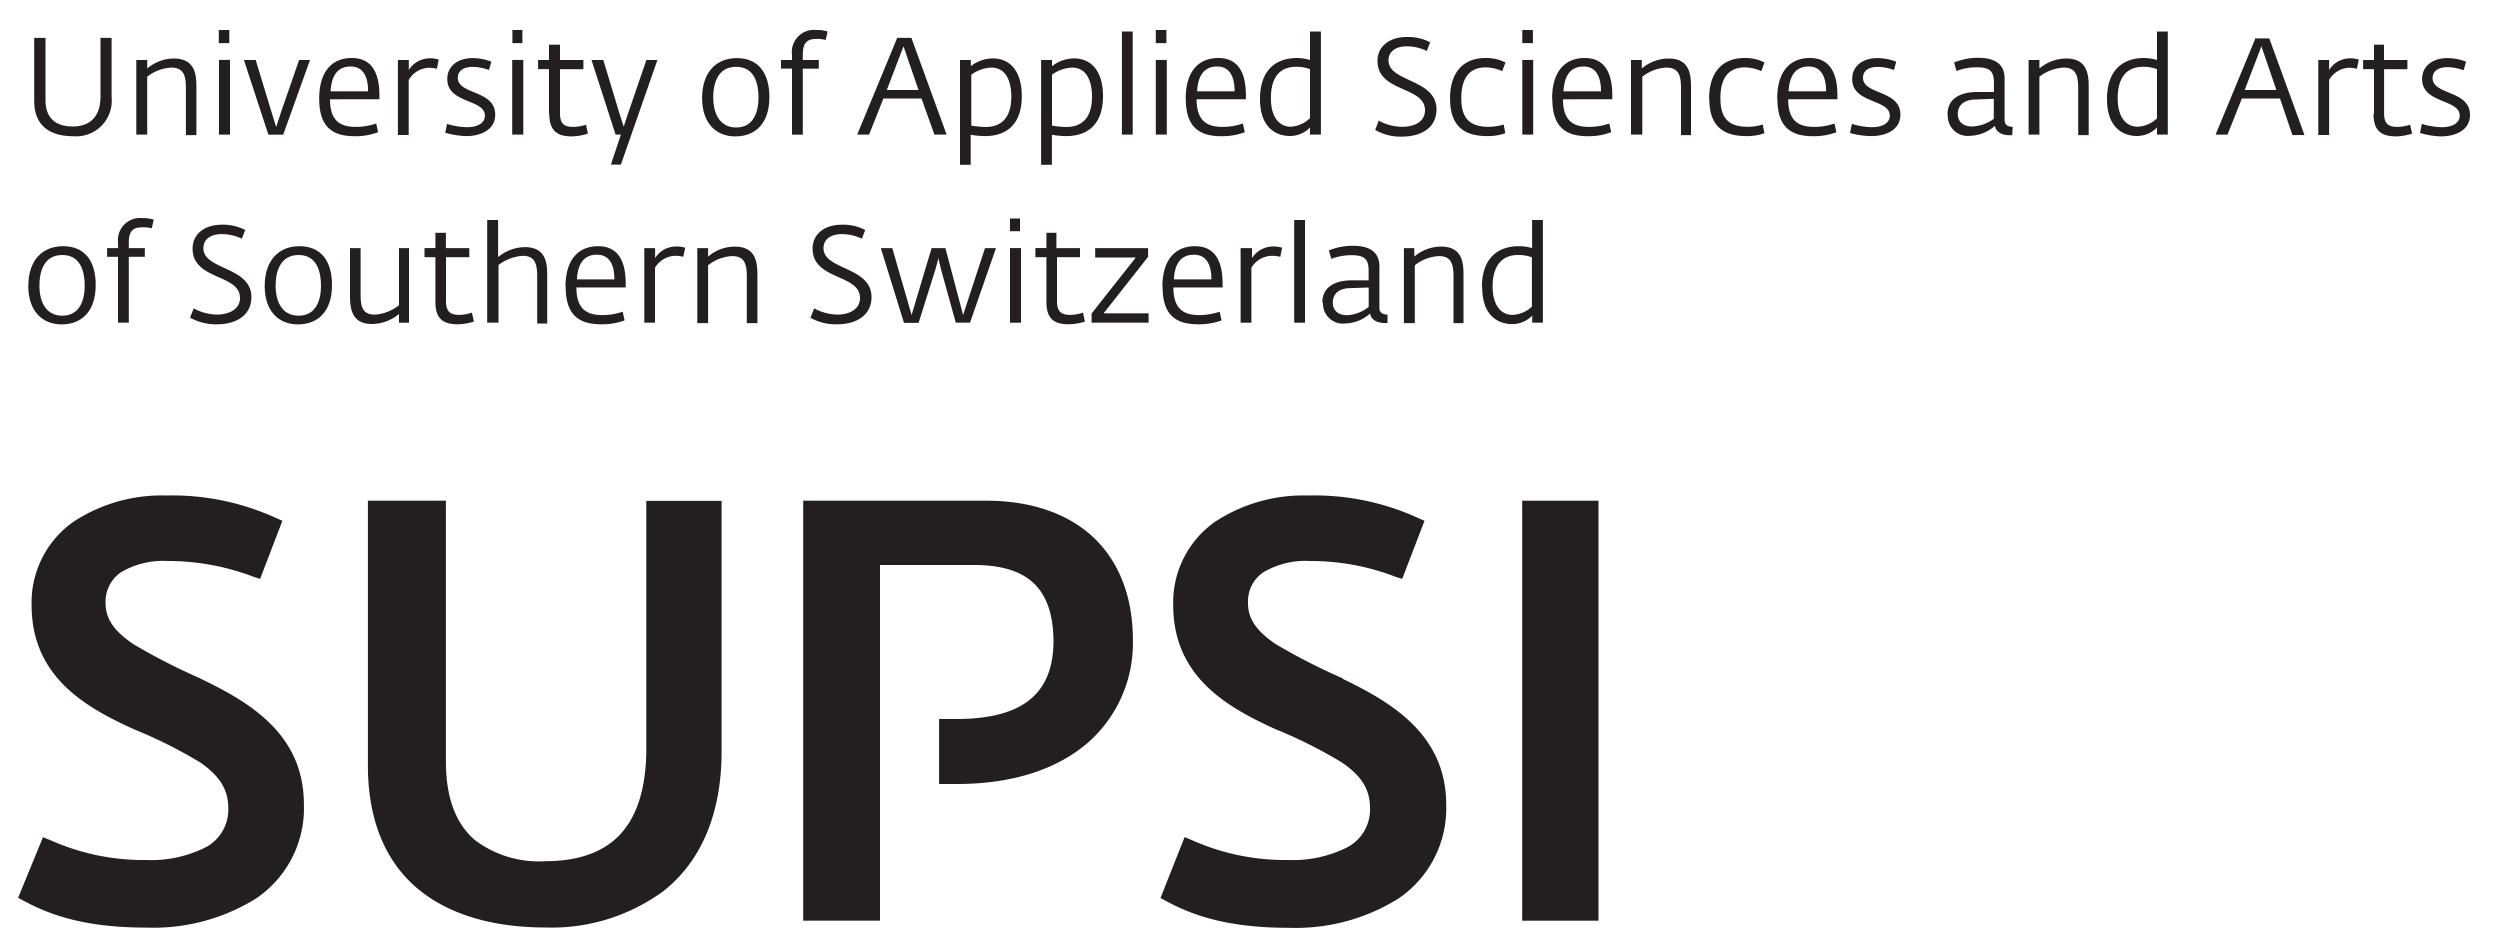 <svg id="Ebene_1" data-name="Ebene 1" xmlns="http://www.w3.org/2000/svg" viewBox="0 0 250 95"><defs><style>.cls-1{fill:#231f20;}</style></defs><title>SUPSI_EN_250</title><g id="g10"><g id="g12"><path id="path16" class="cls-1" d="M20.08,67.86a60.72,60.72,0,0,1-6.75-3.45c-1.78-1.21-2.77-2.42-2.77-4.08a3.56,3.56,0,0,1,1.56-3.12A8.34,8.34,0,0,1,16.8,56.1a24,24,0,0,1,8.53,1.57l.68.22,2.23-5.81-.66-.29a24.94,24.94,0,0,0-10.95-2.24,16.06,16.06,0,0,0-9.29,2.63,9.88,9.88,0,0,0-4.18,8.33c0,7.15,5.35,10.21,10.27,12.43a47.2,47.2,0,0,1,6.65,3.34c1.74,1.24,2.74,2.53,2.75,4.51a4.27,4.27,0,0,1-2.38,4A12.16,12.16,0,0,1,14.59,86,22.78,22.78,0,0,1,5,84l-.7-.28L1.81,89.78l.6.32c2.54,1.36,6,2.66,12.22,2.66h0a19.44,19.44,0,0,0,10.94-2.89,10.87,10.87,0,0,0,4.82-9.43c0-7-5.37-10.2-10.35-12.58"/><path id="path18" class="cls-1" d="M64.63,74.83c0,4.37-1.12,7.16-2.85,8.85s-4.21,2.43-7.22,2.44A10.64,10.64,0,0,1,47.48,84c-1.74-1.51-2.88-3.92-2.89-7.82V50.07h-7.8V76.54c0,6.25,2.28,10.41,5.7,12.89s7.82,3.32,12.07,3.32a18.91,18.91,0,0,0,11.81-3.66c3.43-2.72,5.8-7.24,5.79-14v-25H64.63V74.83"/><path id="path20" class="cls-1" d="M134.32,67.86a62.48,62.48,0,0,1-6.75-3.45c-1.78-1.21-2.77-2.42-2.77-4.08a3.52,3.52,0,0,1,1.56-3.12A8.31,8.31,0,0,1,131,56.1a23.52,23.52,0,0,1,8.53,1.57l.69.22,2.23-5.81-.66-.29a24.93,24.93,0,0,0-11-2.24,16.11,16.11,0,0,0-9.29,2.63,9.87,9.87,0,0,0-4.18,8.32c0,7.15,5.35,10.21,10.26,12.43a46.38,46.38,0,0,1,6.63,3.33C136,77.5,137,78.8,137,80.78a4.26,4.26,0,0,1-2.37,4A12.18,12.18,0,0,1,128.79,86a22.89,22.89,0,0,1-9.63-2l-.7-.29-2.41,6.09.59.32c2.53,1.36,6,2.66,12.22,2.66h0a19.43,19.43,0,0,0,10.93-2.89,10.88,10.88,0,0,0,4.83-9.44c0-6.93-5.38-10.18-10.34-12.56"/><path id="path22" class="cls-1" d="M152.22,50.07v42h7.63v-42h-7.63"/><path id="path24" class="cls-1" d="M98.67,50.07H80.32v42H88V56.5H97.4c2.93,0,4.87.7,6.09,1.94s1.86,3.12,1.86,5.78c-.07,5.27-3.21,7.57-9.33,7.68H93.91v6.5h1.77c5.84,0,10.25-1.61,13.21-4.22A13.25,13.25,0,0,0,113.29,64c0-4.4-1.44-7.93-4-10.31S103,50.07,98.67,50.07"/><path id="path26" class="cls-1" d="M3.42,10.09V3.79H4.55V10c0,2.12,1.37,2.65,2.74,2.65s2.76-.67,2.76-3V3.79h1.11V9.72a3.56,3.56,0,0,1-3.88,3.9c-1.86,0-3.86-.72-3.86-3.53"/><path id="path28" class="cls-1" d="M13.63,6h1.09v.85a4.16,4.16,0,0,1,2.66-1c2.12,0,2.26,1.6,2.26,2.85v4.81H18.59V8.85c0-1.28-.2-2.09-1.48-2.09a4.28,4.28,0,0,0-2.39.91v5.79H13.63V6"/><path id="path30" class="cls-1" d="M21.88,4.31V3h1.05V4.31Zm0,1.68H23v7.47h-1.1V6"/><path id="path32" class="cls-1" d="M24.39,6h1.18l1.56,5.13.49,1.58.52-1.61L29.91,6H31l-2.68,7.47H26.84L24.39,6"/><path id="path34" class="cls-1" d="M36.81,9.13c0-1.52-.53-2.48-1.75-2.48s-1.91.81-2,2.48Zm-4.89.75c0-2.91,1.43-4.08,3.26-4.08s2.76,1.25,2.76,3.74v.39H33c0,2.32,1.2,2.76,2.62,2.76a6.21,6.21,0,0,0,2-.34l.19.87a6.29,6.29,0,0,1-2.35.4c-2.17,0-3.54-.89-3.54-3.74"/><path id="path36" class="cls-1" d="M39.79,6h1.09V7A2.49,2.49,0,0,1,43,5.83a2.84,2.84,0,0,1,.87.13l-.18.92a3.09,3.09,0,0,0-.89-.1A2.43,2.43,0,0,0,40.87,8v5.5H39.79V6"/><path id="path38" class="cls-1" d="M44.52,13.3l.18-.91a7.4,7.4,0,0,0,2,.33c1.09,0,1.79-.43,1.79-1.16,0-1.67-3.76-1.19-3.76-3.65,0-1.37,1.14-2.1,2.53-2.1a5.28,5.28,0,0,1,1.88.36L48.89,7a4.64,4.64,0,0,0-1.64-.31c-1,0-1.47.47-1.47,1.09,0,1.71,3.74,1.2,3.74,3.68,0,1.61-1.57,2.15-2.9,2.15a8.24,8.24,0,0,1-2.1-.34"/><path id="path40" class="cls-1" d="M51.24,4.31V3h1V4.31Zm0,1.68h1.09v7.47H51.22V6"/><path id="path42" class="cls-1" d="M54.9,11.38V6.91H53.81V6H54.9V4.47H56V6h2.34v.92H56v4.44c0,1.05.47,1.33,1.33,1.33a4.11,4.11,0,0,0,1.27-.22l.19.89a5.5,5.5,0,0,1-1.6.28c-1.38,0-2.26-.49-2.26-2.25"/><path id="path44" class="cls-1" d="M62.07,13.46h-.51L59.15,6h1.18l1.61,5.33.43,1.34.43-1.31L64.64,6h1.1L62.09,16.46h-1l1-3"/><path id="path46" class="cls-1" d="M75.85,9.75c0-1.41-.41-3.07-2.24-3.07s-2.29,1.65-2.29,3.07.55,3,2.29,3S75.85,11.22,75.85,9.75Zm-5.64.06c0-2.58,1.4-4,3.48-4s3.25,1.43,3.25,3.89c0,2.7-1.45,3.94-3.41,3.94s-3.32-1.37-3.32-3.82"/><path id="path48" class="cls-1" d="M79.2,6.86H78.1V6h1.1V5.48A2.21,2.21,0,0,1,81.62,3a3.37,3.37,0,0,1,1.14.15L82.57,4a3.3,3.3,0,0,0-.94-.11c-.95,0-1.35.44-1.35,1.56V6h1.6v.87h-1.6v6.6H79.2V6.86"/><path id="path50" class="cls-1" d="M91.85,9l-1.5-4.37L88.68,9ZM89.68,3.79h1.46l3.52,9.67H93.44L92.15,9.85H88.34l-1.43,3.61H85.72l4-9.67"/><path id="path52" class="cls-1" d="M101.13,9.67c0-1.38-.43-2.91-2-2.91a3.65,3.65,0,0,0-2,.71v5.09a9.71,9.71,0,0,0,1.41.14C100.43,12.7,101.13,11.43,101.13,9.67ZM96,6h1.08v.62a3.62,3.62,0,0,1,2.19-.78c1.79,0,2.91,1.34,2.91,3.77,0,3-1.71,4-3.69,4a9.31,9.31,0,0,1-1.42-.13v3H96V6"/><path id="path54" class="cls-1" d="M109.2,9.67c0-1.38-.43-2.91-2-2.91a3.65,3.65,0,0,0-2,.71v5.09a9.71,9.71,0,0,0,1.41.14C108.5,12.7,109.2,11.43,109.2,9.67ZM104.12,6h1.08v.62a3.62,3.62,0,0,1,2.19-.78c1.79,0,2.91,1.34,2.91,3.77,0,3-1.71,4-3.69,4a9.31,9.31,0,0,1-1.42-.13v3h-1.08V6"/><path id="path56" class="cls-1" d="M112.19,3.15h1.08V13.46h-1.08V3.15"/><path id="path58" class="cls-1" d="M115.58,4.31V3h1.06V4.31Zm0,1.68h1.1v7.47h-1.1V6"/><path id="path60" class="cls-1" d="M123.46,9.13c0-1.52-.53-2.48-1.75-2.48s-1.91.81-2,2.48Zm-4.89.75c0-2.91,1.43-4.08,3.26-4.08s2.76,1.25,2.76,3.74v.39h-4.93c0,2.32,1.2,2.76,2.63,2.76a6.16,6.16,0,0,0,2-.34l.19.87a6.31,6.31,0,0,1-2.36.4c-2.17,0-3.54-.89-3.54-3.74"/><path id="path62" class="cls-1" d="M131,11.84V6.92a3.73,3.73,0,0,0-1.38-.24c-2,0-2.53,1.53-2.53,3.14,0,2,.9,2.85,2,2.85a3,3,0,0,0,1.88-.83Zm-5-1.95c0-2.84,1.55-4.09,3.71-4.09A4.82,4.82,0,0,1,131,6V3.15h1.09V13.46H131v-.71a2.8,2.8,0,0,1-2,.85c-1.17,0-3-.62-3-3.71"/><path id="path64" class="cls-1" d="M137.52,13l.35-.94a4.9,4.9,0,0,0,2.36.62c1.07,0,2.27-.41,2.27-1.66,0-2.42-4.75-1.76-4.75-4.93,0-1.56,1.34-2.39,2.89-2.39a4.76,4.76,0,0,1,2.38.53l-.34.87a4.61,4.61,0,0,0-2-.47c-1,0-1.83.44-1.83,1.42,0,2.18,4.8,1.82,4.8,4.89,0,1.85-1.56,2.72-3.42,2.72a5,5,0,0,1-2.7-.66"/><path id="path66" class="cls-1" d="M145,9.88c0-2.69,1.37-4.08,3.55-4.08a4.27,4.27,0,0,1,2,.45l-.33.86a4.19,4.19,0,0,0-1.66-.37c-1.56,0-2.43,1-2.43,3.08,0,1.84.68,2.86,2.72,2.86a5,5,0,0,0,1.52-.23l.16.87a5.18,5.18,0,0,1-1.79.29c-2.53,0-3.73-1.19-3.73-3.73"/><path id="path68" class="cls-1" d="M152.23,4.31V3h1.06V4.31Zm0,1.68h1.09v7.47h-1.09V6"/><path id="path70" class="cls-1" d="M160.1,9.13c0-1.52-.53-2.48-1.75-2.48s-1.91.81-2,2.48Zm-4.89.75c0-2.91,1.43-4.08,3.26-4.08s2.76,1.25,2.76,3.74v.39H156.3c0,2.32,1.21,2.76,2.63,2.76a6.15,6.15,0,0,0,2-.34l.19.87a6.26,6.26,0,0,1-2.35.4c-2.17,0-3.54-.89-3.54-3.74"/><path id="path72" class="cls-1" d="M163.1,6h1.08v.85a4.21,4.21,0,0,1,2.67-1c2.12,0,2.25,1.6,2.25,2.85v4.81h-1V8.85c0-1.28-.21-2.09-1.48-2.09a4.26,4.26,0,0,0-2.39.91v5.79H163.1V6"/><path id="path74" class="cls-1" d="M170.91,9.88c0-2.69,1.36-4.08,3.54-4.08a4.22,4.22,0,0,1,2,.45l-.32.86a4.19,4.19,0,0,0-1.66-.37c-1.56,0-2.43,1-2.43,3.08,0,1.84.68,2.86,2.72,2.86a5,5,0,0,0,1.51-.23l.17.87a5.09,5.09,0,0,1-1.79.29c-2.53,0-3.72-1.19-3.72-3.73"/><path id="path76" class="cls-1" d="M182.61,9.13c0-1.52-.53-2.48-1.75-2.48s-1.91.81-2,2.48Zm-4.89.75c0-2.91,1.43-4.08,3.26-4.08s2.76,1.25,2.76,3.74v.39h-4.92c0,2.32,1.2,2.76,2.63,2.76a6.1,6.1,0,0,0,2-.34l.19.87a6.29,6.29,0,0,1-2.35.4c-2.18,0-3.55-.89-3.55-3.74"/><path id="path78" class="cls-1" d="M185,13.3l.19-.91a7.33,7.33,0,0,0,2,.33c1.09,0,1.79-.43,1.79-1.16,0-1.67-3.76-1.19-3.76-3.65,0-1.37,1.13-2.1,2.52-2.1a5.19,5.19,0,0,1,1.88.36L189.4,7a4.73,4.73,0,0,0-1.64-.31c-1,0-1.46.47-1.46,1.09,0,1.71,3.74,1.2,3.74,3.68,0,1.61-1.58,2.15-2.9,2.15A8.32,8.32,0,0,1,185,13.3"/><path id="path80" class="cls-1" d="M199.38,11.88v-2l-1.8.07c-1.15,0-1.8.56-1.8,1.43s.62,1.27,1.43,1.27A3.9,3.9,0,0,0,199.38,11.88Zm-4.63-.41c0-1.86,1.64-2.24,2.86-2.27l1.78,0v-1c0-1.19-.56-1.47-1.74-1.47a5.49,5.49,0,0,0-2,.37l-.24-.85a6.31,6.31,0,0,1,2.42-.47c1.63,0,2.63.61,2.63,2.07V12c0,.57.45.68.81.68l-.05.84-.29,0c-.66,0-1.34-.27-1.44-.94a3.87,3.87,0,0,1-2.48,1,2,2,0,0,1-2.23-2.13"/><path id="path82" class="cls-1" d="M202.86,6h1.08v.85a4.22,4.22,0,0,1,2.68-1c2.11,0,2.25,1.6,2.25,2.85v4.81h-1.05V8.85c0-1.28-.21-2.09-1.48-2.09a4.35,4.35,0,0,0-2.4.91v5.79h-1.08V6"/><path id="path84" class="cls-1" d="M215.7,11.84V6.92a3.82,3.82,0,0,0-1.38-.24c-2,0-2.55,1.53-2.55,3.14,0,2,.9,2.85,2,2.85A3,3,0,0,0,215.7,11.84Zm-5-1.95c0-2.84,1.55-4.09,3.7-4.09A4.84,4.84,0,0,1,215.7,6V3.15h1.08V13.46H215.7v-.71a2.81,2.81,0,0,1-2,.85c-1.18,0-3-.62-3-3.71"/><path id="path86" class="cls-1" d="M227.64,9l-1.5-4.37L224.47,9Zm-2.17-5.16h1.46l3.52,9.67h-1.21L228,9.85h-3.81l-1.44,3.61h-1.19l4-9.67"/><path id="path88" class="cls-1" d="M231.83,6h1.08V7A2.49,2.49,0,0,1,235,5.83a2.93,2.93,0,0,1,.88.13l-.19.92a3.06,3.06,0,0,0-.88-.1A2.42,2.42,0,0,0,232.91,8v5.5h-1.08V6"/><path id="path90" class="cls-1" d="M237.4,11.38V6.91h-1.09V6h1.09V4.47h1V6h2.34v.92h-2.33v4.44c0,1.05.48,1.33,1.34,1.33a4.1,4.1,0,0,0,1.26-.22l.2.89a5.56,5.56,0,0,1-1.59.28c-1.4,0-2.27-.49-2.27-2.25"/><path id="path92" class="cls-1" d="M242,13.3l.18-.91a7.4,7.4,0,0,0,2,.33c1.09,0,1.79-.43,1.79-1.16,0-1.67-3.76-1.19-3.76-3.65,0-1.37,1.14-2.1,2.53-2.1a5.14,5.14,0,0,1,1.87.36l-.25.86a4.63,4.63,0,0,0-1.63-.31c-1,0-1.47.47-1.47,1.09,0,1.71,3.74,1.2,3.74,3.68,0,1.61-1.57,2.15-2.9,2.15a8.31,8.31,0,0,1-2.1-.34"/><path id="path94" class="cls-1" d="M8.47,28.57c0-1.41-.41-3.07-2.24-3.07s-2.29,1.64-2.29,3.07.54,3,2.29,3S8.47,30,8.47,28.57Zm-5.64.05c0-2.58,1.39-4,3.48-4S9.57,26,9.57,28.5c0,2.7-1.46,3.94-3.41,3.94s-3.33-1.37-3.33-3.82"/><path id="path96" class="cls-1" d="M11.81,25.68h-1.1v-.87h1.1V24.3a2.21,2.21,0,0,1,2.42-2.49,3.65,3.65,0,0,1,1.14.15l-.19.87a3.42,3.42,0,0,0-.94-.1c-1,0-1.36.43-1.36,1.56v.52h1.6v.87h-1.6v6.59H11.8V25.68"/><path id="path98" class="cls-1" d="M19,31.77l.37-.93a5.08,5.08,0,0,0,2.34.62C22.76,31.46,24,31,24,29.8c0-2.42-4.74-1.76-4.74-4.94,0-1.56,1.34-2.39,2.89-2.39a4.86,4.86,0,0,1,2.37.53l-.34.87a4.67,4.67,0,0,0-2-.46c-1,0-1.84.43-1.84,1.42,0,2.18,4.8,1.82,4.8,4.88,0,1.85-1.56,2.72-3.42,2.72a5.25,5.25,0,0,1-2.7-.66"/><path id="path100" class="cls-1" d="M32.1,28.57c0-1.41-.42-3.07-2.24-3.07s-2.3,1.64-2.3,3.07.54,3,2.3,3S32.1,30,32.1,28.57Zm-5.63.05c0-2.58,1.39-4,3.47-4S33.2,26,33.2,28.5c0,2.7-1.45,3.94-3.41,3.94s-3.32-1.37-3.32-3.82"/><path id="path102" class="cls-1" d="M35,29.57V24.81h1.06v4.54c0,1.18.09,2.11,1.43,2.11a4.27,4.27,0,0,0,2.41-.94V24.81h1v7.46h-1V31.4a4.27,4.27,0,0,1-2.71,1c-2.05,0-2.19-1.61-2.19-2.87"/><path id="path104" class="cls-1" d="M43.54,30.19V25.72H42.45v-.91h1.09V23.28h1.05v1.53h2.34v.91H44.6v4.43c0,1.05.48,1.34,1.34,1.34a3.92,3.92,0,0,0,1.25-.23l.2.9a5.93,5.93,0,0,1-1.59.27c-1.38,0-2.26-.46-2.26-2.24"/><path id="path106" class="cls-1" d="M48.72,22h1.09v3.71a4.3,4.3,0,0,1,2.65-1c2.14,0,2.26,1.59,2.26,2.83v4.81h-1V27.68c0-1.3-.22-2.1-1.46-2.1a4.55,4.55,0,0,0-2.41.92v5.77H48.72V22"/><path id="path108" class="cls-1" d="M61.44,27.94c0-1.52-.53-2.47-1.75-2.47s-1.91.8-2,2.47Zm-4.89.76c0-2.91,1.43-4.08,3.26-4.08s2.76,1.24,2.76,3.74v.39H57.64c0,2.31,1.2,2.76,2.63,2.76a6.43,6.43,0,0,0,2-.34l.19.87a6.51,6.51,0,0,1-2.34.39c-2.18,0-3.55-.89-3.55-3.73"/><path id="path110" class="cls-1" d="M64.43,24.81h1.08v1a2.47,2.47,0,0,1,2.13-1.16,3,3,0,0,1,.88.12l-.19.91a3.56,3.56,0,0,0-.89-.1,2.46,2.46,0,0,0-1.94,1.19v5.5H64.43V24.81"/><path id="path112" class="cls-1" d="M69.73,24.81h1.08v.85a4.13,4.13,0,0,1,2.66-1c2.13,0,2.27,1.58,2.27,2.84v4.81H74.68v-4.6c0-1.29-.2-2.1-1.47-2.1a4.18,4.18,0,0,0-2.4.92v5.78H69.73V24.81"/><path id="path114" class="cls-1" d="M81.05,31.77l.37-.93a5.08,5.08,0,0,0,2.34.62C84.82,31.46,86,31,86,29.8c0-2.42-4.74-1.76-4.74-4.94,0-1.56,1.34-2.39,2.89-2.39a4.86,4.86,0,0,1,2.37.53l-.33.87a4.75,4.75,0,0,0-2-.46c-1,0-1.84.43-1.84,1.42,0,2.18,4.8,1.82,4.8,4.88,0,1.85-1.56,2.72-3.42,2.72a5.22,5.22,0,0,1-2.7-.66"/><path id="path116" class="cls-1" d="M88.09,24.81h1.14l1.93,6.69,2-6.69h1.38l1.77,6.69,2.19-6.69H99.6L97,32.27H95.58l-1.51-5.45-.23-1-.26,1-1.72,5.47H90.4l-2.31-7.45"/><path id="path118" class="cls-1" d="M101,23.12V21.85H102v1.27Zm0,1.69h1.1v7.46H101V24.81"/><path id="path120" class="cls-1" d="M104.64,30.19V25.72h-1.1v-.91h1.1V23.28h1v1.53H108v.91H105.7v4.43c0,1.05.48,1.34,1.34,1.34a4.15,4.15,0,0,0,1.26-.23l.19.9a5.8,5.8,0,0,1-1.59.27c-1.39,0-2.26-.46-2.26-2.24"/><path id="path122" class="cls-1" d="M109.16,31.35l4.42-5.6h-4.06v-.94h5.29v.87l-4.45,5.65h4.5v.94h-5.7v-.92"/><path id="path124" class="cls-1" d="M121.14,27.94c0-1.52-.53-2.47-1.75-2.47s-1.92.8-2,2.47Zm-4.9.76c0-2.91,1.44-4.08,3.26-4.08s2.76,1.24,2.76,3.74v.39h-4.92c0,2.31,1.2,2.76,2.62,2.76a6.43,6.43,0,0,0,2-.34l.2.87a6.61,6.61,0,0,1-2.35.39c-2.18,0-3.55-.89-3.55-3.73"/><path id="path126" class="cls-1" d="M124.12,24.81h1.08v1a2.49,2.49,0,0,1,2.14-1.16,3.07,3.07,0,0,1,.87.12l-.18.91a3.63,3.63,0,0,0-.89-.1,2.46,2.46,0,0,0-2,1.19v5.5h-1.08V24.81"/><path id="path128" class="cls-1" d="M129.42,22h1.08V32.27h-1.08V22"/><path id="path130" class="cls-1" d="M136.87,30.69V28.75l-1.78.06c-1.17,0-1.81.56-1.81,1.44s.62,1.27,1.44,1.27A3.76,3.76,0,0,0,136.87,30.69Zm-4.64-.39c0-1.86,1.65-2.24,2.86-2.27l1.77,0V27c0-1.19-.55-1.48-1.73-1.48a5.49,5.49,0,0,0-2,.37l-.24-.85a6.33,6.33,0,0,1,2.42-.46c1.63,0,2.63.6,2.63,2.07v4.13c0,.56.45.68.81.68l0,.84-.3,0c-.66,0-1.35-.28-1.44-.95a3.91,3.91,0,0,1-2.49,1,2,2,0,0,1-2.22-2.11"/><path id="path132" class="cls-1" d="M140.34,24.81h1.09v.85a4.13,4.13,0,0,1,2.67-1c2.12,0,2.25,1.58,2.25,2.84v4.81h-1v-4.6c0-1.29-.2-2.1-1.47-2.1a4.18,4.18,0,0,0-2.4.92v5.78h-1.09V24.81"/><path id="path134" class="cls-1" d="M153.19,30.66V25.73a4,4,0,0,0-1.38-.23c-1.95,0-2.55,1.53-2.55,3.13,0,2,.91,2.86,2,2.86A3,3,0,0,0,153.19,30.66Zm-5-1.95c0-2.85,1.55-4.09,3.7-4.09a4.53,4.53,0,0,1,1.32.19V22h1.08V32.27h-1.07v-.71a2.77,2.77,0,0,1-2,.85c-1.17,0-3-.61-3-3.7"/></g></g></svg>